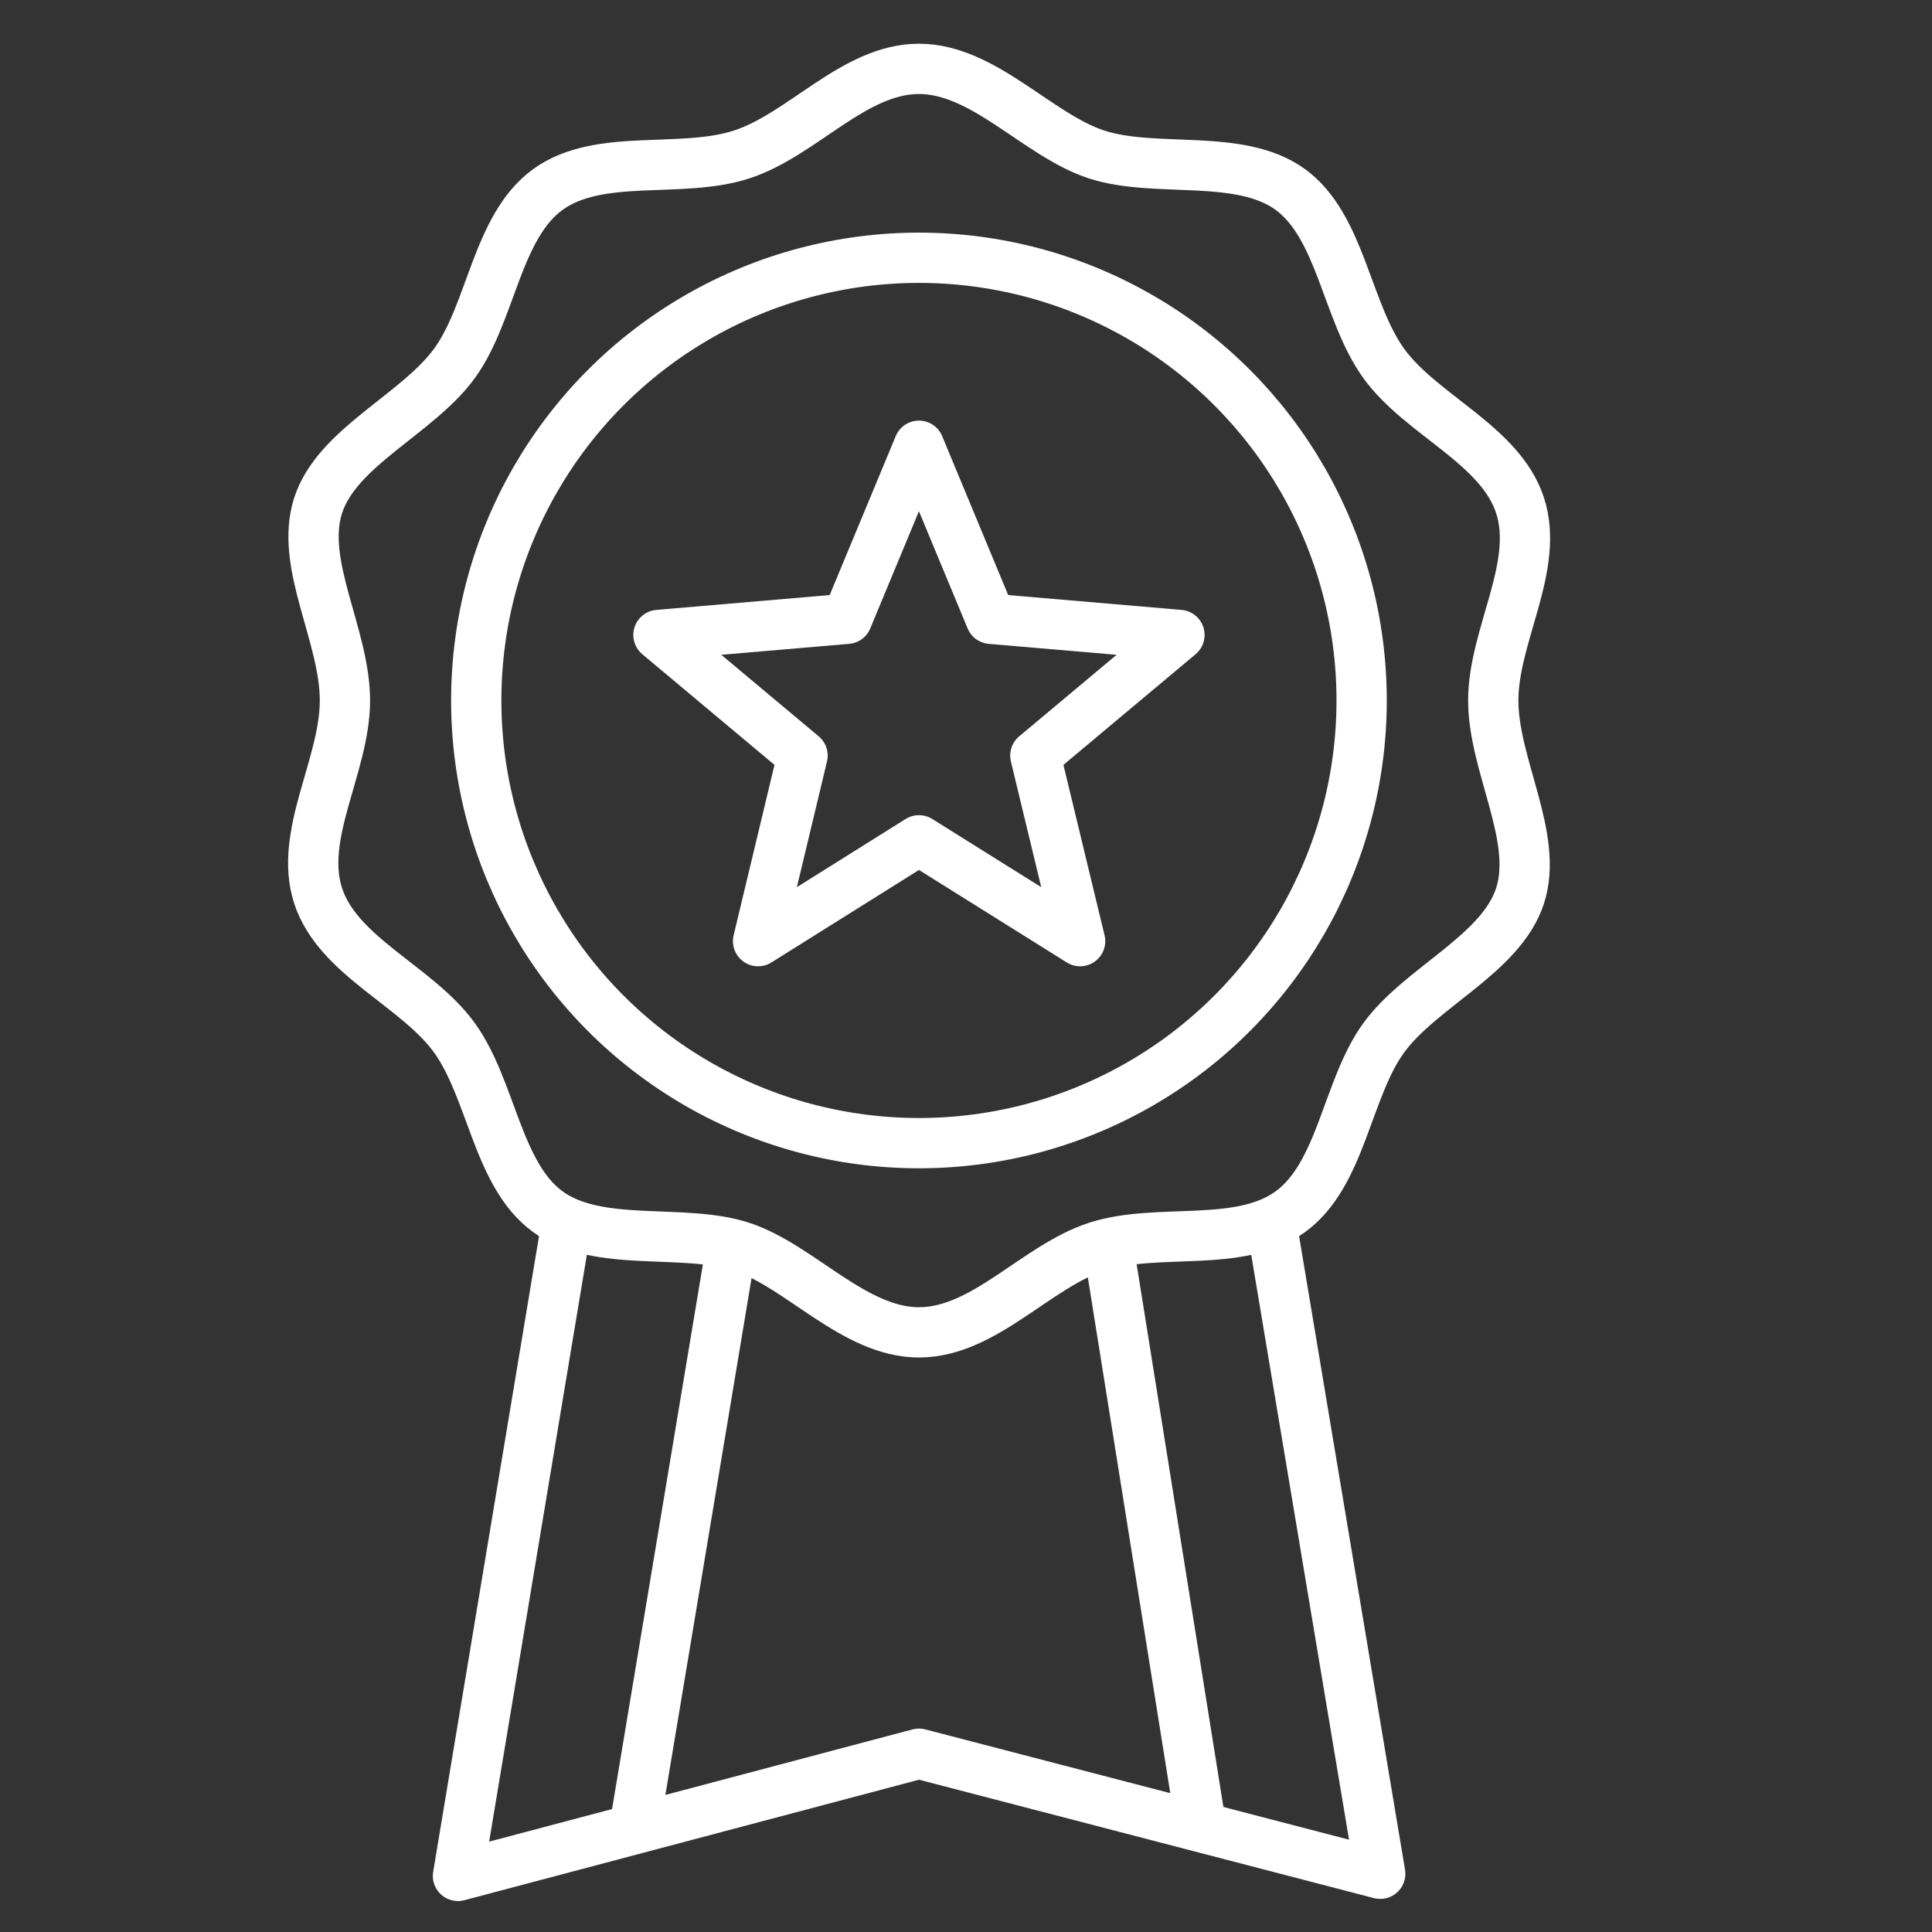 <?xml version="1.0" encoding="UTF-8" standalone="no"?>
<svg
   xmlns:dc="http://purl.org/dc/elements/1.1/"
   xmlns:cc="http://creativecommons.org/ns#"
   xmlns:rdf="http://www.w3.org/1999/02/22-rdf-syntax-ns#"
   xmlns:svg="http://www.w3.org/2000/svg"
   xmlns="http://www.w3.org/2000/svg"
   xmlns:sodipodi="http://sodipodi.sourceforge.net/DTD/sodipodi-0.dtd"
   xmlns:inkscape="http://www.inkscape.org/namespaces/inkscape"
   width="100"
   height="100"
   data-name="Layer 1"
   id="svg2"
   version="1.1"
   inkscape:version="0.91 r13725"
   sodipodi:docname="garantia.svg">
  <rect width="100%" height="100%" fill="#333333" stroke="none"/>
  <sodipodi:namedview
     borderopacity="1"
     objecttolerance="10"
     gridtolerance="10"
     guidetolerance="10"
     inkscape:pageopacity="0"
     inkscape:pageshadow="2"
     inkscape:window-width="841"
     inkscape:window-height="480"
     id="namedview21"
     showgrid="false"
     inkscape:zoom="2.36"
     inkscape:cx="50"
     inkscape:cy="50"
     inkscape:window-x="0"
     inkscape:window-y="14"
     inkscape:window-maximized="0"
     inkscape:current-layer="svg2" />
  <defs
     id="defs4">
    <style
       id="style6">.cls-1{fill:none;stroke:#FFF;stroke-linecap:round;stroke-linejoin:round;stroke-width:1.65px;}</style>
  </defs>
  <title
     id="title8">Artboard 1 copy 3</title>
  <g
     class="layer"
     id="g10"
     transform="matrix(1.577,0,0,1.577,-27.217,-28.701)">
    <title
       id="title12">Layer 1</title>
    <g
       data-name="6"
       id="_6">
      <polyline
         class="cls-1"
         id="svg_1"
         points="59.03 58.59 62.56 79.7 47.42 75.76 32.29 79.77 35.8 58.69"
         style="fill:none;stroke:#FFF;stroke-width:1.65px;stroke-linecap:round;stroke-linejoin:round" />
      <path
         class="cls-1"
         d="m 47.42,61.93 c -2.13,0 -3.9,-2.18 -5.82,-2.81 -1.92,-0.63 -4.7,0.06 -6.36,-1.15 -1.66,-1.21 -1.84,-4 -3.06,-5.7 -1.22,-1.7 -3.83,-2.67 -4.48,-4.67 -0.65,-2 0.88,-4.27 0.88,-6.41 0,-2.14 -1.5,-4.48 -0.88,-6.4 0.62,-1.92 3.27,-3 4.48,-4.67 1.21,-1.67 1.38,-4.48 3.06,-5.7 1.68,-1.22 4.36,-0.5 6.36,-1.15 2,-0.65 3.69,-2.81 5.82,-2.81 2.13,0 3.9,2.18 5.83,2.81 1.93,0.63 4.7,-0.06 6.36,1.15 1.66,1.21 1.84,4 3.06,5.7 1.22,1.7 3.83,2.67 4.48,4.67 0.65,2 -0.88,4.27 -0.88,6.4 0,2.13 1.5,4.49 0.88,6.41 -0.62,1.92 -3.27,3 -4.48,4.67 -1.21,1.67 -1.38,4.48 -3.06,5.7 -1.68,1.22 -4.37,0.5 -6.36,1.15 -1.99,0.65 -3.69,2.81 -5.83,2.81 z"
         id="svg_2"
         inkscape:connector-curvature="0"
         style="fill:none;stroke:#FFF;stroke-width:1.65px;stroke-linecap:round;stroke-linejoin:round" />
      <circle
         class="cls-1"
         cx="47.42"
         cy="41.19"
         id="svg_3"
         r="14.53"
         style="fill:none;stroke:#FFF;stroke-width:1.65px;stroke-linecap:round;stroke-linejoin:round" />
      <polygon
         class="cls-1"
         id="svg_4"
         points="55.97,39.04 51.24,43 52.71,49.09 47.42,45.78 42.14,49.09 43.6,43 38.87,39.04 45.06,38.51 47.42,32.83 47.42,32.83 49.78,38.51 "
         style="fill:none;stroke:#FFF;stroke-width:1.65px;stroke-linecap:round;stroke-linejoin:round" />
      <line
         class="cls-1"
         id="svg_5"
         x1="41.22"
         x2="38.13"
         y1="59.37"
         y2="77.9"
         style="fill:none;stroke:#FFF;stroke-width:1.65px;stroke-linecap:round;stroke-linejoin:round" />
      <line
         class="cls-1"
         id="svg_6"
         x1="53.72"
         x2="56.64"
         y1="59.63"
         y2="77.9"
         style="fill:none;stroke:#FFF;stroke-width:1.65px;stroke-linecap:round;stroke-linejoin:round" />
    </g>
  </g>
</svg>
